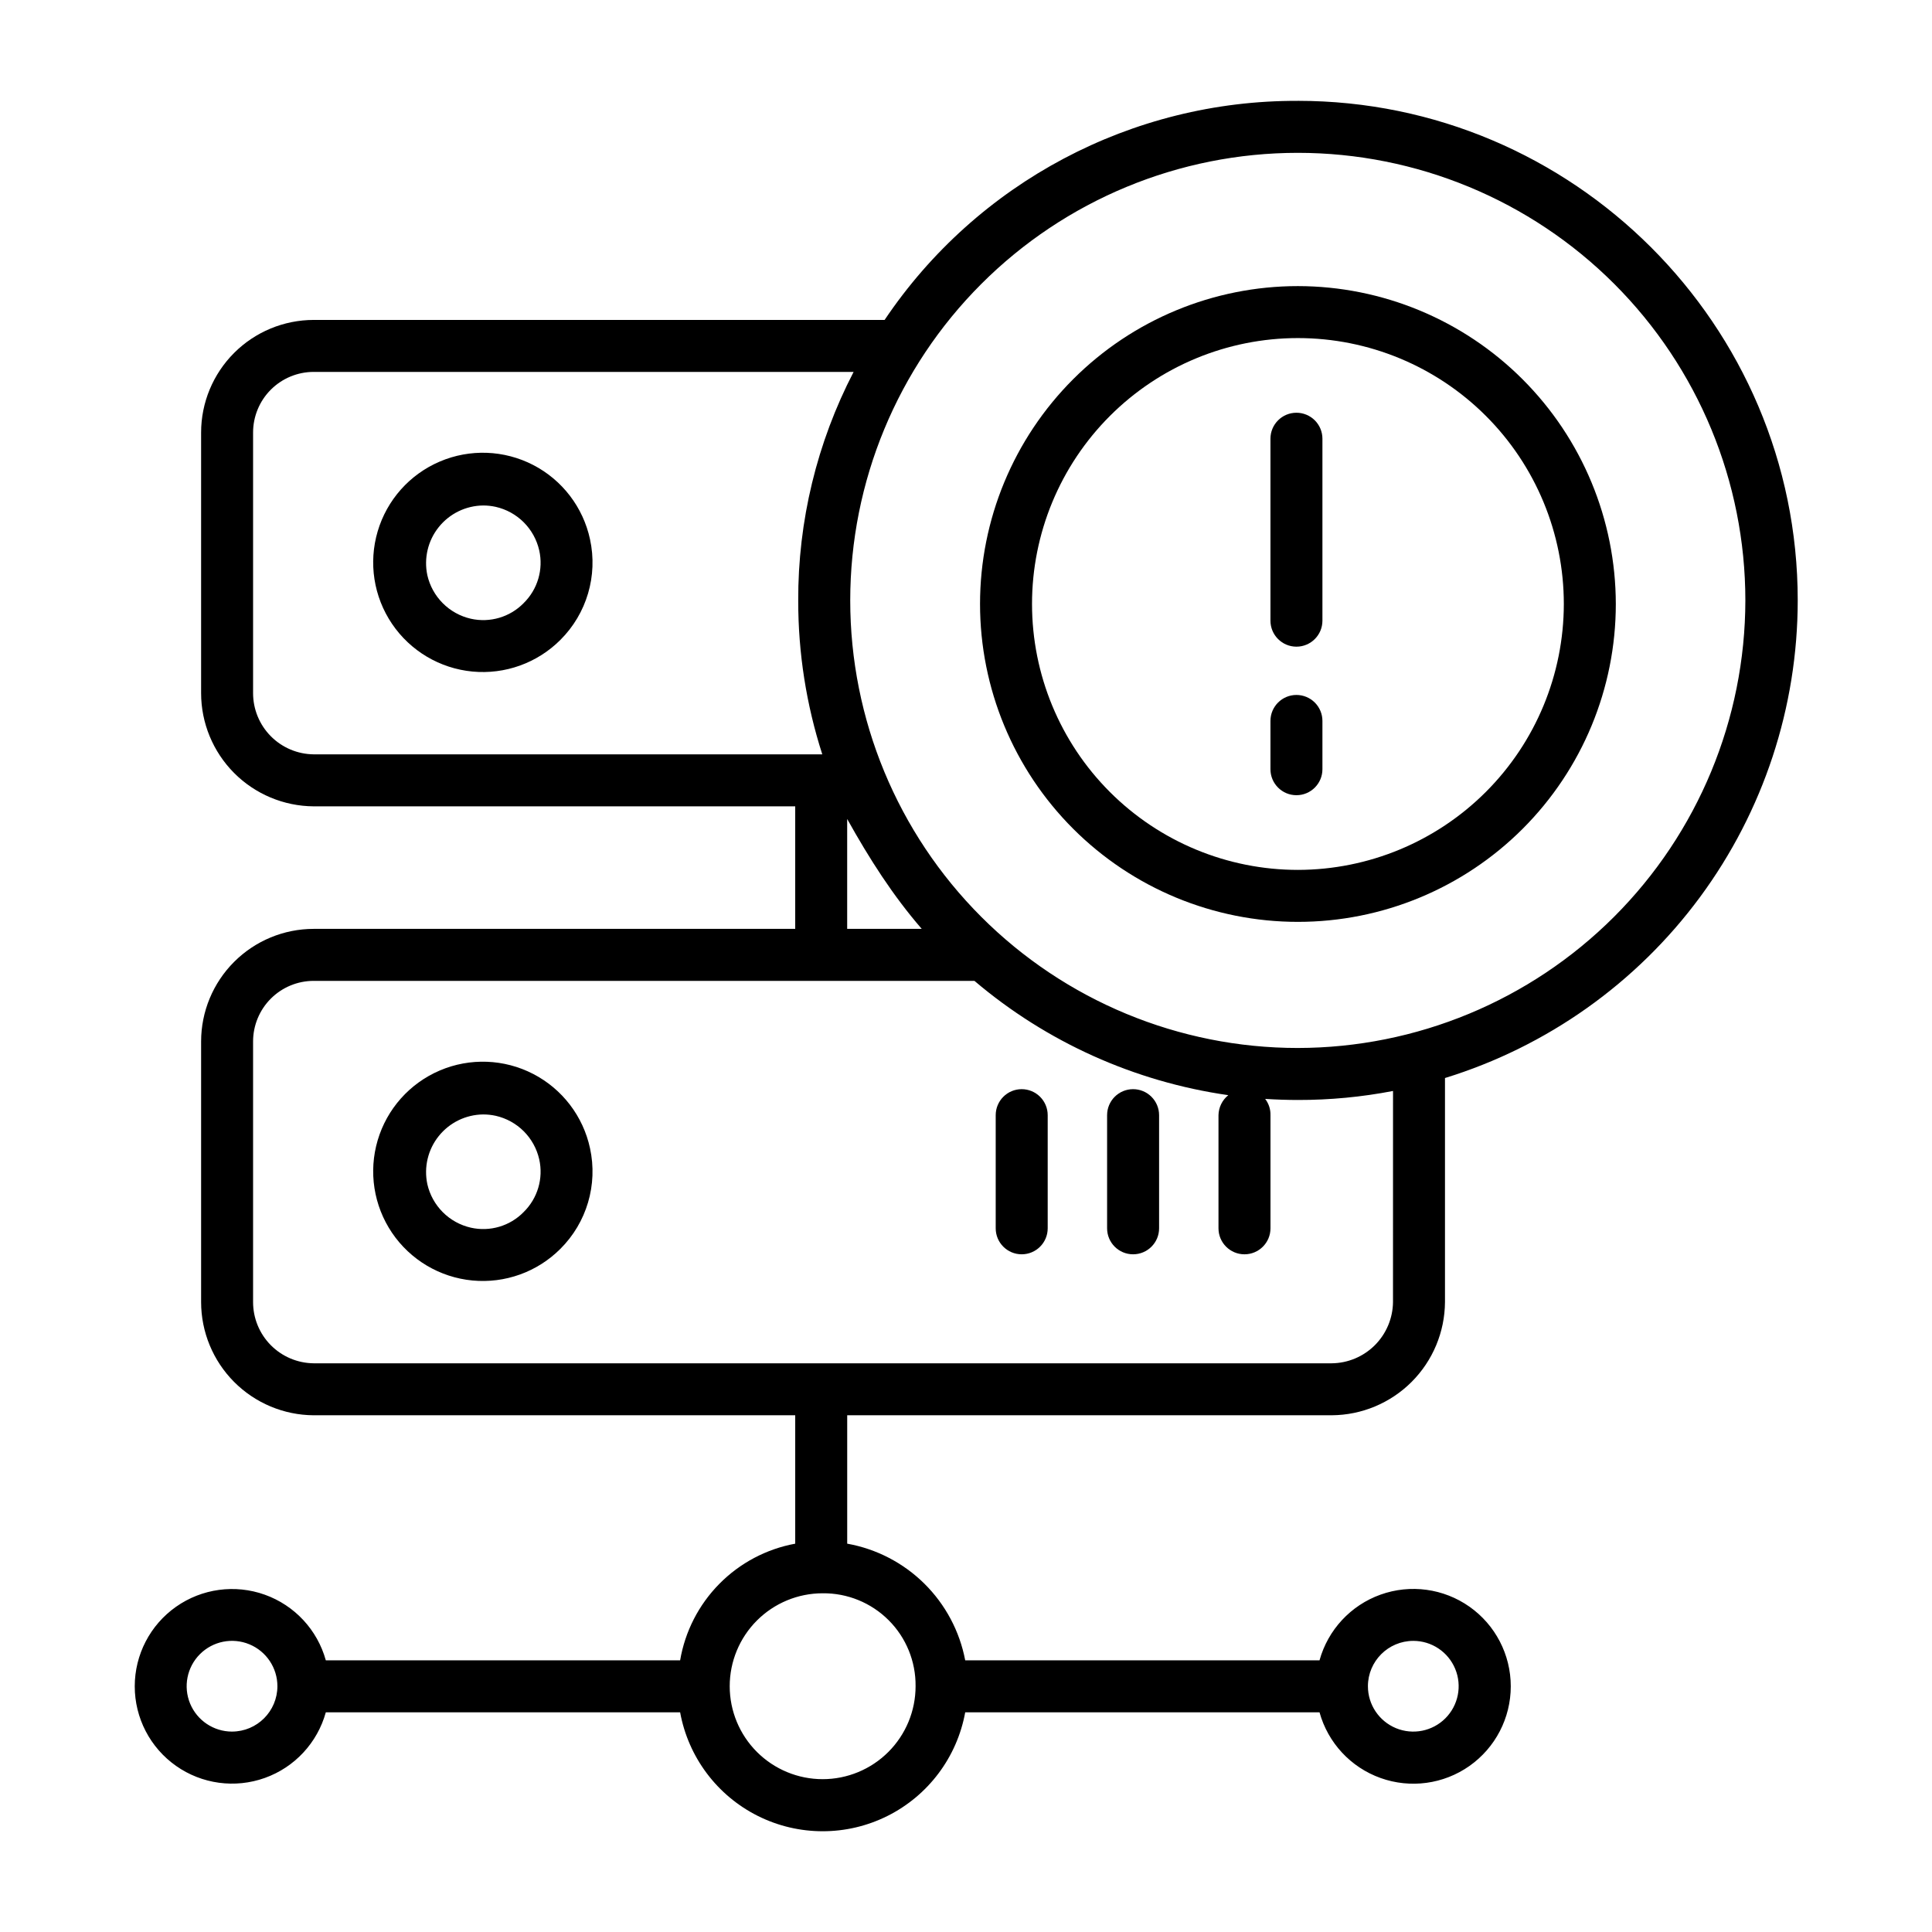 <?xml version="1.0" encoding="UTF-8"?>
<!-- Uploaded to: SVG Repo, www.svgrepo.com, Generator: SVG Repo Mixer Tools -->
<svg fill="#000000" width="800px" height="800px" version="1.1" viewBox="144 144 512 512" xmlns="http://www.w3.org/2000/svg">
 <g>
  <path d="m300.36 286.92c-1.824-8.477-7.344-15.699-15.047-19.688-7.703-3.984-16.785-4.324-24.762-0.918-7.981 3.402-14.02 10.195-16.469 18.516-2.453 8.32-1.059 17.301 3.801 24.484 4.859 7.188 12.676 11.828 21.309 12.652 8.637 0.824 17.188-2.254 23.316-8.387 6.996-6.965 9.957-17.016 7.852-26.66zm-17.594 16.914v0.004c-3.629 3.707-8.926 5.273-13.988 4.133-2.812-0.641-5.387-2.062-7.426-4.102-2.039-2.039-3.461-4.613-4.102-7.426-0.957-4.488 0.148-9.168 3.019-12.75 2.867-3.582 7.191-5.688 11.777-5.734 1.121 0 2.234 0.121 3.328 0.363 2.812 0.637 5.387 2.059 7.426 4.098 2.039 2.039 3.457 4.613 4.098 7.426 1.145 5.062-0.422 10.359-4.133 13.992z"/>
  <path d="m444.28 432.64c-3.805 0-6.887 3.086-6.887 6.891v29.984c0 3.805 3.082 6.887 6.887 6.887 3.805 0 6.891-3.082 6.891-6.887v-29.984c0-1.828-0.727-3.582-2.019-4.871-1.289-1.293-3.043-2.019-4.871-2.019z"/>
  <path d="m300.36 448.3c-1.824-8.48-7.344-15.699-15.047-19.688s-16.785-4.324-24.762-0.922c-7.981 3.406-14.02 10.195-16.469 18.516-2.453 8.32-1.059 17.301 3.801 24.488 4.859 7.184 12.676 11.824 21.309 12.648 8.637 0.824 17.188-2.25 23.316-8.387 6.996-6.961 9.957-17.012 7.852-26.656zm-17.594 16.914c-3.629 3.711-8.926 5.273-13.988 4.133-2.812-0.641-5.387-2.059-7.426-4.098-2.039-2.039-3.461-4.617-4.102-7.426-0.957-4.488 0.148-9.168 3.019-12.75 2.867-3.582 7.191-5.688 11.777-5.734 1.121 0 2.234 0.121 3.328 0.359 2.812 0.641 5.387 2.059 7.426 4.098 2.039 2.039 3.457 4.613 4.098 7.426 1.145 5.066-0.422 10.359-4.133 13.992z"/>
  <path d="m414.76 432.64c-3.805 0-6.887 3.086-6.887 6.891v29.984c0 3.805 3.082 6.887 6.887 6.887 3.805 0 6.891-3.082 6.891-6.887v-29.984c0-1.828-0.727-3.582-2.019-4.871-1.293-1.293-3.043-2.019-4.871-2.019z"/>
  <path d="m487.93 170.73c-43.91-0.168-84.996 21.617-109.5 58.055h-151.31c-7.91 0.012-15.488 3.156-21.078 8.746-5.594 5.594-8.738 13.176-8.746 21.082v69.066c0.004 7.926 3.141 15.527 8.727 21.152 5.586 5.621 13.172 8.805 21.098 8.859h127.62v32.473h-127.62c-7.91 0.008-15.488 3.152-21.078 8.746-5.594 5.59-8.738 13.172-8.746 21.078v69.066c0.004 7.926 3.141 15.531 8.727 21.152 5.586 5.625 13.172 8.809 21.098 8.859h127.62v34.027c-7.641 1.406-14.664 5.125-20.117 10.656-5.457 5.531-9.078 12.602-10.383 20.262h-93.895c-2.238-8.082-8.27-14.57-16.168-17.395s-16.676-1.629-23.531 3.199c-6.859 4.832-10.938 12.695-10.938 21.082s4.078 16.25 10.938 21.082c6.856 4.828 15.633 6.023 23.531 3.199 7.898-2.82 13.93-9.309 16.168-17.395h93.895c2.168 11.891 9.801 22.066 20.609 27.469s23.527 5.402 34.336 0c10.809-5.402 18.441-15.578 20.605-27.469h93.895c2.242 8.094 8.277 14.59 16.184 17.414 7.902 2.828 16.691 1.637 23.555-3.199 6.863-4.836 10.945-12.707 10.945-21.102s-4.082-16.266-10.945-21.102c-6.863-4.832-15.652-6.027-23.555-3.199-7.906 2.828-13.941 9.324-16.184 17.414h-93.895c-1.469-7.715-5.246-14.801-10.828-20.324-5.586-5.519-12.715-9.215-20.445-10.594v-34.027h128.39c7.949-0.043 15.559-3.219 21.18-8.836 5.621-5.621 8.801-13.227 8.848-21.176v-59.359c27.062-8.344 50.738-25.137 67.559-47.914 16.824-22.781 25.91-50.348 25.922-78.664 0-73-59.492-132.39-132.49-132.39zm-282.44 432.16c-4.863 0-9.246-2.93-11.109-7.422-1.859-4.492-0.832-9.664 2.609-13.102 3.438-3.438 8.609-4.469 13.102-2.606 4.492 1.859 7.422 6.242 7.422 11.105-0.008 6.637-5.387 12.016-12.023 12.023zm313.05-24.047v0.004c4.863 0 9.246 2.926 11.105 7.422 1.863 4.492 0.832 9.66-2.606 13.102-3.438 3.438-8.609 4.465-13.102 2.606-4.492-1.863-7.422-6.246-7.422-11.109 0.008-6.637 5.387-12.012 12.023-12.02zm-131.9 12.023c0 6.535-2.594 12.797-7.215 17.418-4.617 4.617-10.883 7.215-17.414 7.215s-12.797-2.598-17.418-7.215c-4.617-4.621-7.211-10.883-7.211-17.418 0-6.531 2.594-12.797 7.211-17.414 4.621-4.621 10.887-7.215 17.418-7.215 6.555-0.07 12.859 2.504 17.492 7.137 4.637 4.633 7.207 10.941 7.137 17.492zm-175.57-263.19v-69.066c0.004-4.254 1.695-8.336 4.703-11.344 3.008-3.008 7.086-4.703 11.344-4.707h143.1c-9.719 18.73-14.758 39.543-14.68 60.648-0.012 13.816 2.141 27.551 6.379 40.703h-134.8c-4.273-0.047-8.359-1.777-11.363-4.82-3.004-3.039-4.688-7.141-4.684-11.414zm157.44 33.359c5.902 10.574 12.09 20.27 19.758 29.125h-19.758zm144.65 128.02c-0.047 4.297-1.773 8.402-4.812 11.438-3.039 3.035-7.144 4.758-11.441 4.797h-269.79c-4.273-0.047-8.359-1.777-11.363-4.816-3.004-3.043-4.688-7.144-4.684-11.418v-69.066c0.004-4.254 1.695-8.332 4.703-11.344 3.008-3.008 7.086-4.699 11.344-4.707h175.12c19.121 16.238 42.445 26.738 67.277 30.293-1.609 1.293-2.562 3.234-2.602 5.301v29.984c0 3.805 3.086 6.887 6.887 6.887 3.805 0 6.891-3.082 6.891-6.887v-29.984c0.039-1.559-0.457-3.078-1.406-4.312 2.824 0.18 5.824 0.285 8.691 0.285 8.453 0.012 16.891-0.785 25.191-2.387zm-25.234-67.328c-31.457 0-61.625-12.5-83.867-34.742-22.246-22.246-34.738-52.414-34.738-83.871s12.496-61.625 34.742-83.867c22.242-22.246 52.41-34.742 83.871-34.742 31.457 0.004 61.625 12.5 83.867 34.742 22.242 22.246 34.738 52.414 34.738 83.871-0.035 31.445-12.543 61.598-34.781 83.832-22.234 22.234-52.387 34.742-83.832 34.777z"/>
  <path d="m487.57 253.38c-3.805 0-6.887 3.082-6.887 6.887v48.215c0 3.805 3.082 6.891 6.887 6.891 3.805 0 6.887-3.086 6.887-6.891v-48.215c0-1.828-0.723-3.578-2.016-4.871-1.293-1.289-3.043-2.016-4.871-2.016z"/>
  <path d="m487.57 328.17c-3.805 0-6.887 3.082-6.887 6.887v12.793c0 3.805 3.082 6.887 6.887 6.887 3.805 0 6.887-3.082 6.887-6.887v-12.793c0-1.828-0.723-3.578-2.016-4.871-1.293-1.293-3.043-2.016-4.871-2.016z"/>
  <path d="m487.97 219.82c-22.344-0.004-43.773 8.871-59.57 24.672-15.801 15.797-24.68 37.223-24.68 59.566s8.875 43.773 24.672 59.57c15.801 15.801 37.227 24.676 59.57 24.676 22.344 0.004 43.773-8.875 59.57-24.672 15.801-15.801 24.676-37.227 24.676-59.57-0.027-22.336-8.91-43.746-24.703-59.539-15.789-15.793-37.203-24.676-59.535-24.703zm0 154.71c-18.691 0-36.613-7.422-49.832-20.637-13.215-13.215-20.641-31.141-20.641-49.828-0.004-18.691 7.422-36.613 20.637-49.832 13.215-13.215 31.137-20.641 49.828-20.641 18.688 0 36.613 7.426 49.828 20.641 13.215 13.215 20.641 31.137 20.641 49.828-0.02 18.68-7.449 36.59-20.66 49.801-13.211 13.211-31.121 20.645-49.801 20.668z"/>
 </g>
</svg>